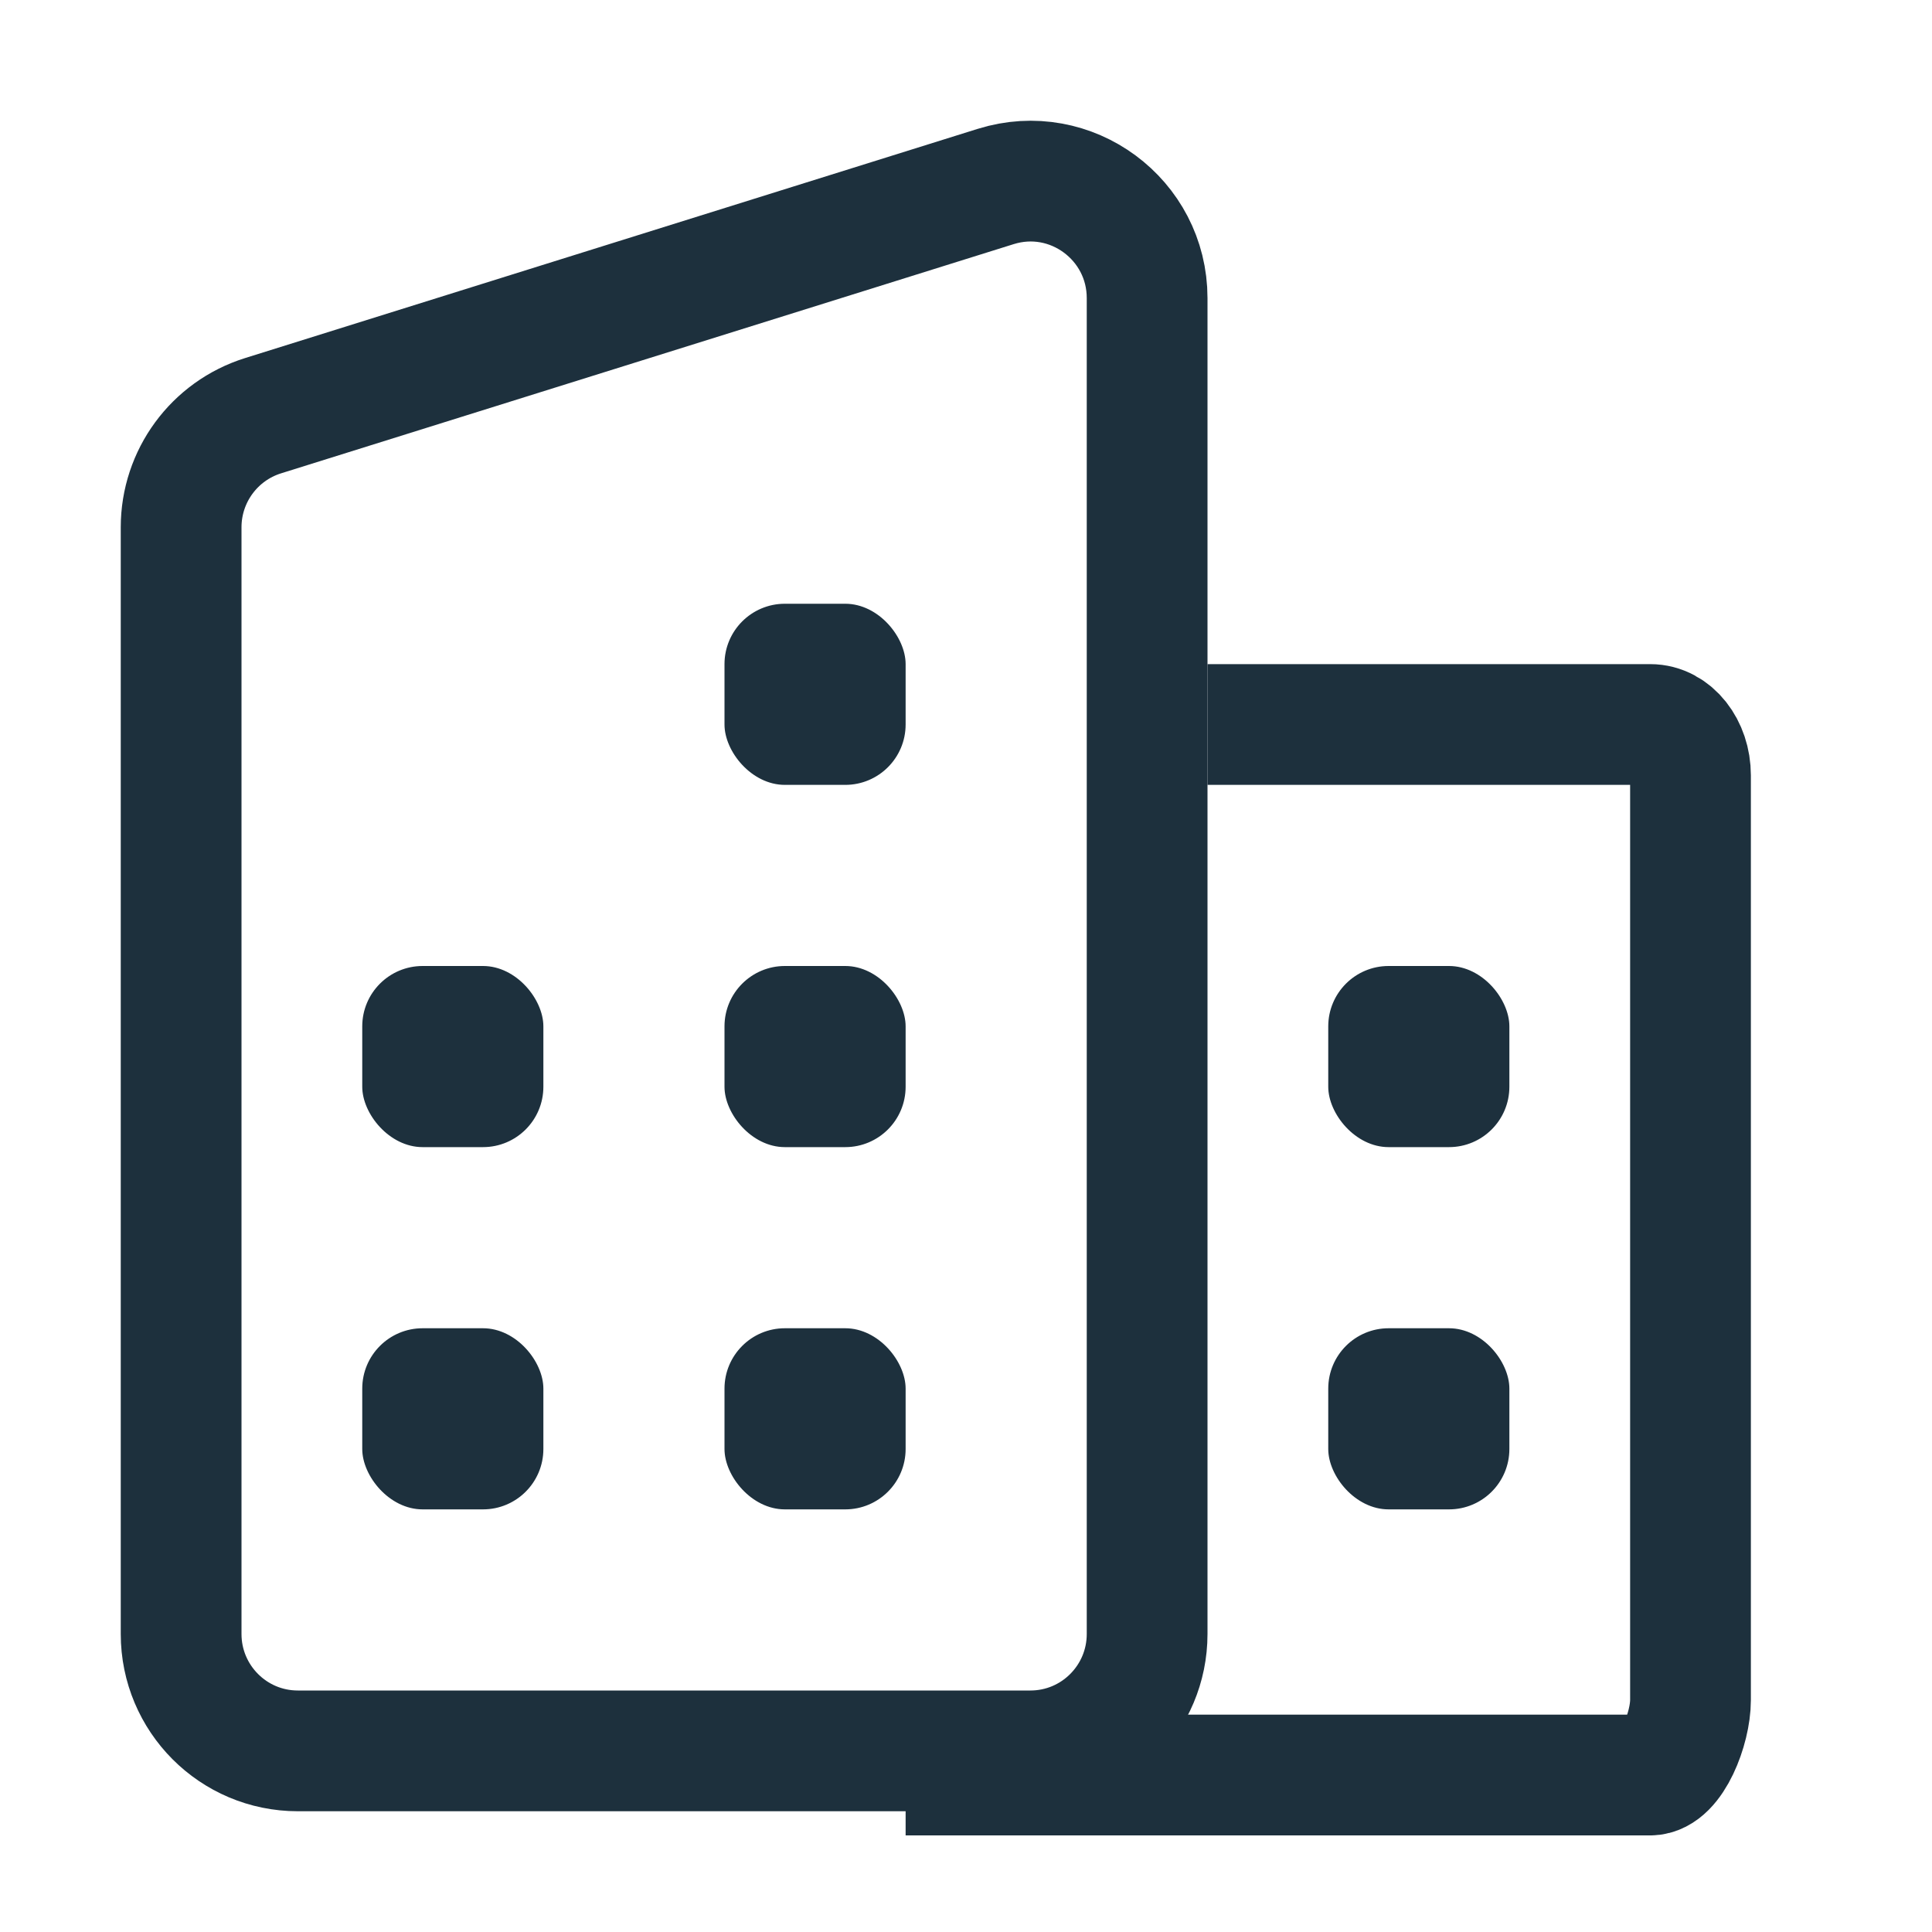 <svg width="24" height="24" viewBox="0 0 24 24" fill="none" xmlns="http://www.w3.org/2000/svg">
<path d="M11.25 22.05H20.5C20.776 22.05 21 21.468 21 21.119V9.632C21 9.283 20.776 9 20.5 9H15" stroke="#1D303D" stroke-width="1.5"/>
<rect x="16.5" y="12" width="2.25" height="2.25" rx="0.75" fill="#1D303D"/>
<rect x="16.5" y="16.5" width="2.25" height="2.25" rx="0.75" fill="#1D303D"/>
<path d="M3.268 5.164C2.661 5.354 2.25 5.916 2.25 6.55V20.298C2.25 21.098 2.897 21.75 3.7 21.75H12.8C13.603 21.75 14.25 21.098 14.25 20.298V3.703C14.25 2.726 13.304 2.024 12.368 2.317L3.268 5.164Z" stroke="#1D303D" stroke-width="1.5"/>
<rect x="4.5" y="12" width="2.25" height="2.25" rx="0.75" fill="#1D303D"/>
<rect x="4.5" y="16.5" width="2.25" height="2.25" rx="0.75" fill="#1D303D"/>
<rect x="9" y="7.5" width="2.25" height="2.25" rx="0.75" fill="#1D303D"/>
<rect x="9" y="12" width="2.25" height="2.25" rx="0.75" fill="#1D303D"/>
<rect x="9" y="16.5" width="2.25" height="2.25" rx="0.75" fill="#1D303D"/>
</svg>
